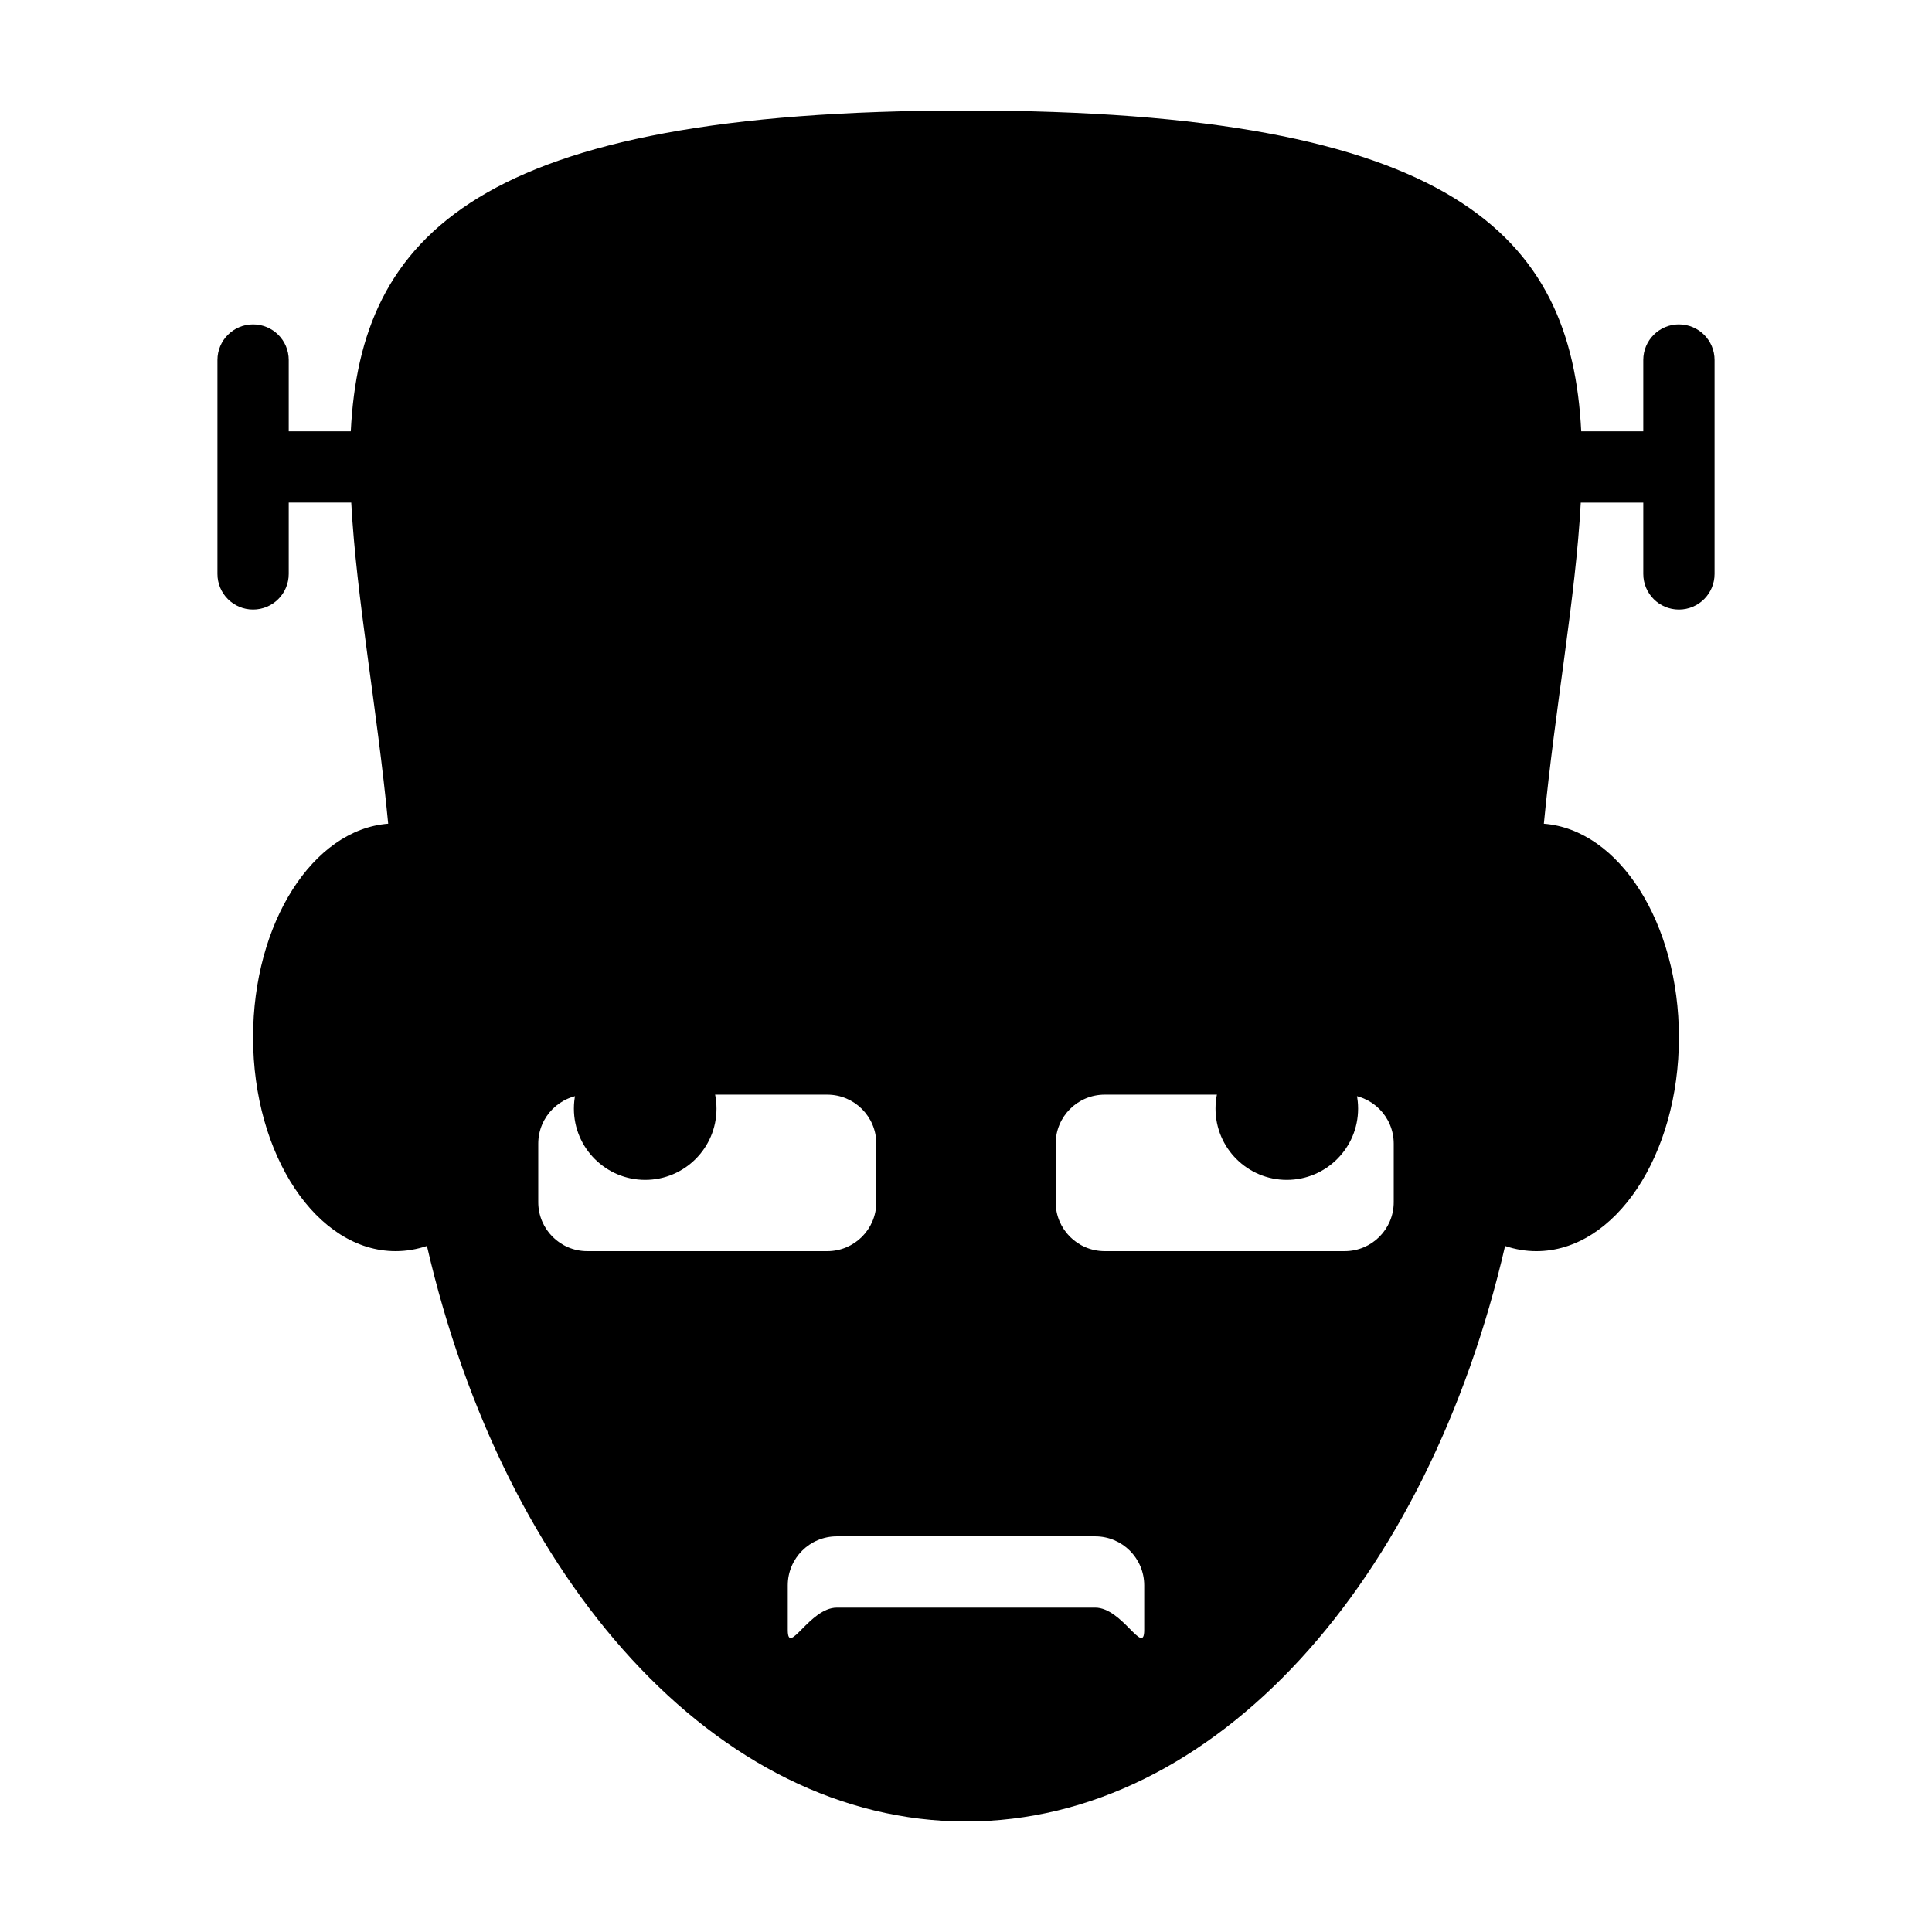<?xml version="1.0" encoding="UTF-8"?>
<!-- Uploaded to: SVG Repo, www.svgrepo.com, Generator: SVG Repo Mixer Tools -->
<svg fill="#000000" width="800px" height="800px" version="1.1" viewBox="144 144 512 512" xmlns="http://www.w3.org/2000/svg">
 <g>
  <path d="m588.93 229.96c-5.215 0-9.445 4.227-9.445 9.445v18.895h-16.445c-2.606-51.832-33.406-85.016-163.04-85.016s-160.43 33.188-163.04 85.02h-16.445v-18.895c0-5.219-4.227-9.445-9.445-9.445s-9.445 4.227-9.445 9.445v56.68c0 5.219 4.227 9.445 9.445 9.445s9.445-4.227 9.445-9.445v-18.895h16.566c1.367 25.336 6.816 54.16 9.793 85.098-19.945 1.543-35.805 26.289-35.805 56.598 0 31.301 16.914 56.68 37.785 56.68 2.84 0 5.617-0.492 8.289-1.375 20.484 88.766 76.703 152.52 142.86 152.52 66.148 0 122.37-63.754 142.86-152.52 2.664 0.895 5.434 1.379 8.285 1.379 20.871 0 37.785-25.375 37.785-56.68 0-30.309-15.852-55.055-35.797-56.598 2.984-30.945 8.422-59.758 9.785-85.098h16.566v18.895c0 5.219 4.231 9.445 9.445 9.445 5.219 0 9.445-4.227 9.445-9.445v-56.68c0.004-5.219-4.223-9.449-9.445-9.449zm-289.3 245.61c-7.176 0-12.988-5.812-12.988-12.988v-15.496c0-7.176 5.812-12.988 12.988-12.988h63.617c7.176 0 12.988 5.812 12.988 12.988v15.496c0 7.176-5.812 12.988-12.988 12.988zm147.6 100.37c0 7.176-5.812-5.906-12.988-5.906l-68.488 0.004c-7.176 0-12.988 13.078-12.988 5.906v-11.809c0-7.176 5.812-12.988 12.988-12.988h68.488c7.176 0 12.988 5.812 12.988 12.988zm66.125-113.36c0 7.176-5.812 12.988-12.988 12.988h-63.617c-7.176 0-12.988-5.812-12.988-12.988v-15.496c0-7.176 5.812-12.988 12.988-12.988h63.617c7.176 0 12.988 5.812 12.988 12.988z"/>
  <path d="m333.88 437.79c0 10.434-8.461 18.891-18.895 18.891-10.434 0-18.895-8.457-18.895-18.891s8.461-18.895 18.895-18.895c10.434 0 18.895 8.461 18.895 18.895"/>
  <path d="m503.91 437.79c0 10.434-8.461 18.891-18.895 18.891s-18.891-8.457-18.891-18.891 8.457-18.895 18.891-18.895 18.895 8.461 18.895 18.895"/>
 </g>
</svg>